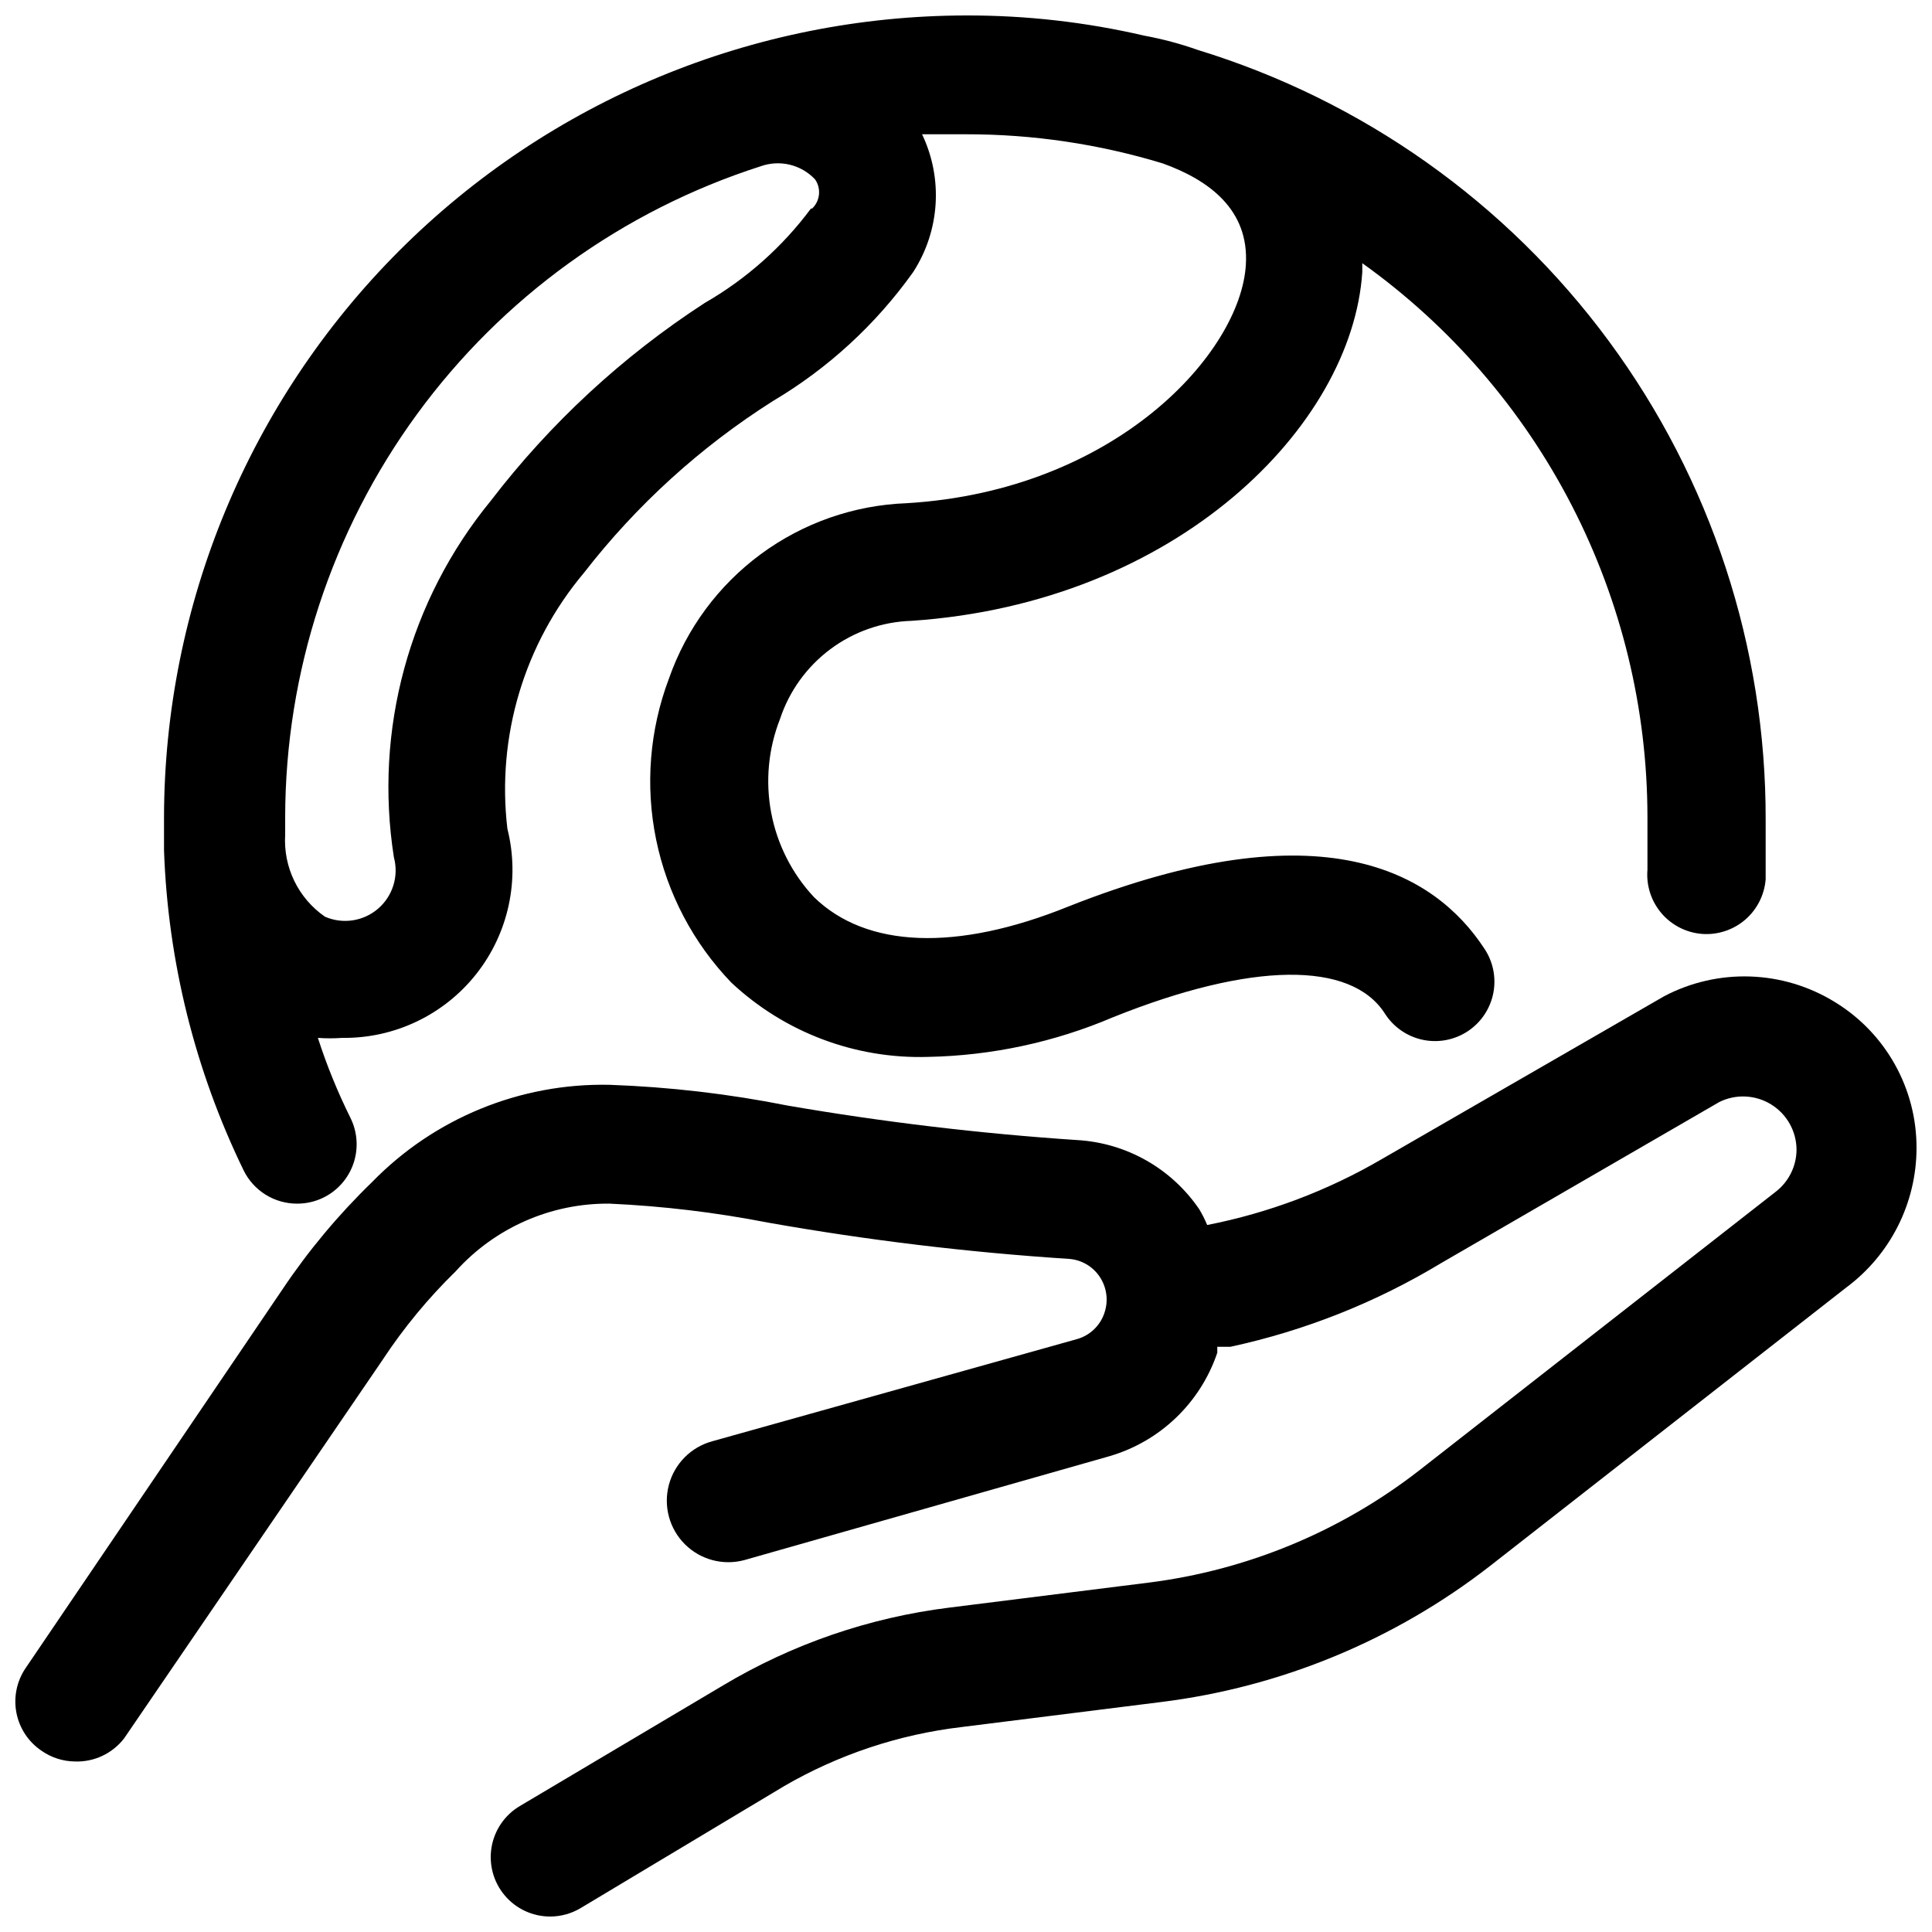 <?xml version="1.0" encoding="UTF-8"?>
<!-- Uploaded to: ICON Repo, www.iconrepo.com, Generator: ICON Repo Mixer Tools -->
<svg width="800px" height="800px" version="1.1" viewBox="144 144 512 512" xmlns="http://www.w3.org/2000/svg">
 <defs>
  <clipPath id="b">
   <path d="m148.09 402h503.81v249.9h-503.81z"/>
  </clipPath>
  <clipPath id="a">
   <path d="m187 148.09h425v314.91h-425z"/>
  </clipPath>
 </defs>
 <g>
  <g clip-path="url(#b)">
   <path d="m630.33 409.6c-13.766-8.527-31.016-9.125-45.34-1.574l-74.785 43.141c-14.344 8.371-29.992 14.277-46.289 17.473-0.586-1.406-1.27-2.777-2.047-4.09-7.344-10.863-19.34-17.676-32.43-18.422-25.699-1.715-51.293-4.762-76.676-9.133-15.57-3.106-31.363-4.945-47.23-5.508-23.664-0.5-46.477 8.852-62.977 25.82-8.906 8.633-16.875 18.184-23.773 28.496l-68.016 100.29c-2.344 3.465-3.211 7.719-2.414 11.824s3.195 7.723 6.664 10.059c2.59 1.809 5.66 2.797 8.816 2.836 5.094 0.188 9.965-2.102 13.07-6.141l68.488-100.29h-0.004c5.598-8.492 12.09-16.359 19.367-23.461 10.387-11.555 25.238-18.09 40.777-17.945 14.117 0.645 28.164 2.328 42.035 5.035 26.359 4.664 52.953 7.871 79.664 9.605 3.316 0.219 6.34 1.965 8.188 4.723 1.902 2.828 2.371 6.383 1.262 9.605-1.117 3.363-3.832 5.957-7.242 6.926l-96.672 27.078c-5.621 1.52-10.012 5.926-11.508 11.555-1.496 5.633 0.125 11.633 4.25 15.746 4.129 4.109 10.137 5.707 15.762 4.188l96.824-27.551c13.398-3.938 24.035-14.164 28.5-27.395v-1.574h3.465-0.004c19.73-4.258 38.617-11.758 55.891-22.199l73.684-42.668c4.375-2.172 9.562-1.934 13.723 0.629 4.164 2.559 6.711 7.082 6.746 11.969-0.012 4.375-2.047 8.504-5.512 11.176l-94.465 73.84c-20.82 16.191-45.621 26.473-71.793 29.758l-52.742 6.613c-21.211 2.633-41.641 9.656-59.984 20.625l-53.844 31.961c-3.984 2.363-6.723 6.359-7.492 10.926s0.512 9.242 3.504 12.777c2.988 3.539 7.387 5.578 12.016 5.578 2.828 0 5.602-0.762 8.031-2.203l53.844-32.273v-0.004c14.5-8.43 30.574-13.789 47.23-15.742l52.742-6.613h0.004c31.789-3.938 61.926-16.395 87.219-36.055l94.465-73.84c11.648-8.672 18.531-22.32 18.578-36.84 0.074-15.793-8.105-30.477-21.57-38.73z"/>
  </g>
  <g clip-path="url(#a)">
   <path d="m595.07 391.5c4.152 0.305 8.258-1.051 11.414-3.762 3.156-2.715 5.109-6.57 5.434-10.723v-15.742c0.109-45.656-14.461-90.137-41.562-126.88-27.102-36.738-65.297-63.793-108.95-77.164-4.613-1.633-9.352-2.894-14.168-3.781-15.484-3.598-31.336-5.394-47.23-5.352-56.348 0.082-110.36 22.504-150.2 62.344-39.84 39.844-62.258 93.855-62.344 150.2v2.992c0.016 0.262 0.016 0.527 0 0.789v4.879c1.023 29.449 8.211 58.359 21.098 84.859 1.297 2.652 3.316 4.883 5.82 6.441s5.398 2.383 8.348 2.379c2.402 0.008 4.769-0.531 6.93-1.578 3.762-1.828 6.641-5.086 8-9.043 1.359-3.957 1.086-8.297-0.758-12.051-3.41-6.863-6.305-13.965-8.66-21.258 2.148 0.156 4.309 0.156 6.457 0 13.828 0.176 26.953-6.082 35.523-16.934 8.57-10.855 11.617-25.07 8.242-38.484-2.894-24.453 4.457-49.016 20.312-67.855 13.93-17.949 30.867-33.344 50.066-45.5 14.629-8.676 27.285-20.312 37.152-34.164 7.086-10.938 7.981-24.77 2.363-36.527h11.652c17.656-0.023 35.219 2.578 52.109 7.715 12.281 4.41 22.984 12.281 22.043 26.922-1.418 23.301-34.48 59.828-89.898 63.133-13.949 0.516-27.418 5.223-38.652 13.508-11.234 8.285-19.711 19.762-24.324 32.938-5.152 13.625-6.332 28.43-3.406 42.699 2.926 14.27 9.84 27.414 19.938 37.91 14.09 13.188 32.824 20.262 52.113 19.68 16.898-0.328 33.578-3.91 49.121-10.547 36.527-14.641 62.977-14.957 71.949-0.945 2.266 3.562 5.863 6.066 9.992 6.953 4.125 0.883 8.434 0.074 11.961-2.246 3.523-2.32 5.969-5.961 6.785-10.102 0.816-4.141-0.062-8.438-2.445-11.926-13.066-19.836-42.668-37.785-110.21-11.02-29.598 11.965-53.531 11.02-67.383-2.519-5.809-6.219-9.73-13.957-11.32-22.316-1.586-8.359-0.773-17 2.344-24.914 2.445-7.371 7.094-13.812 13.316-18.457 6.219-4.648 13.719-7.273 21.48-7.519 70.375-4.723 116.82-51.641 119.5-92.418v-2.363c23.352 16.691 42.387 38.711 55.531 64.23 13.141 25.516 20.012 53.801 20.039 82.504v14.012c-0.348 4.18 0.988 8.324 3.707 11.516 2.719 3.191 6.598 5.168 10.777 5.488zm-236.16-192.23c-7.582 10.188-17.172 18.707-28.18 25.035-21.742 14.117-40.914 31.848-56.68 52.426-21.633 26.387-30.969 60.758-25.664 94.465 1.336 4.965-0.293 10.254-4.184 13.609-3.894 3.356-9.367 4.184-14.078 2.133-7.082-4.891-11.082-13.137-10.551-21.727v-4.723c0.066-38.363 12.293-75.719 34.922-106.7 22.633-30.977 54.504-53.98 91.031-65.703 5.086-1.84 10.781-0.48 14.484 3.465 1.668 2.418 1.332 5.684-0.785 7.715z"/>
  </g>
 </g>
</svg>